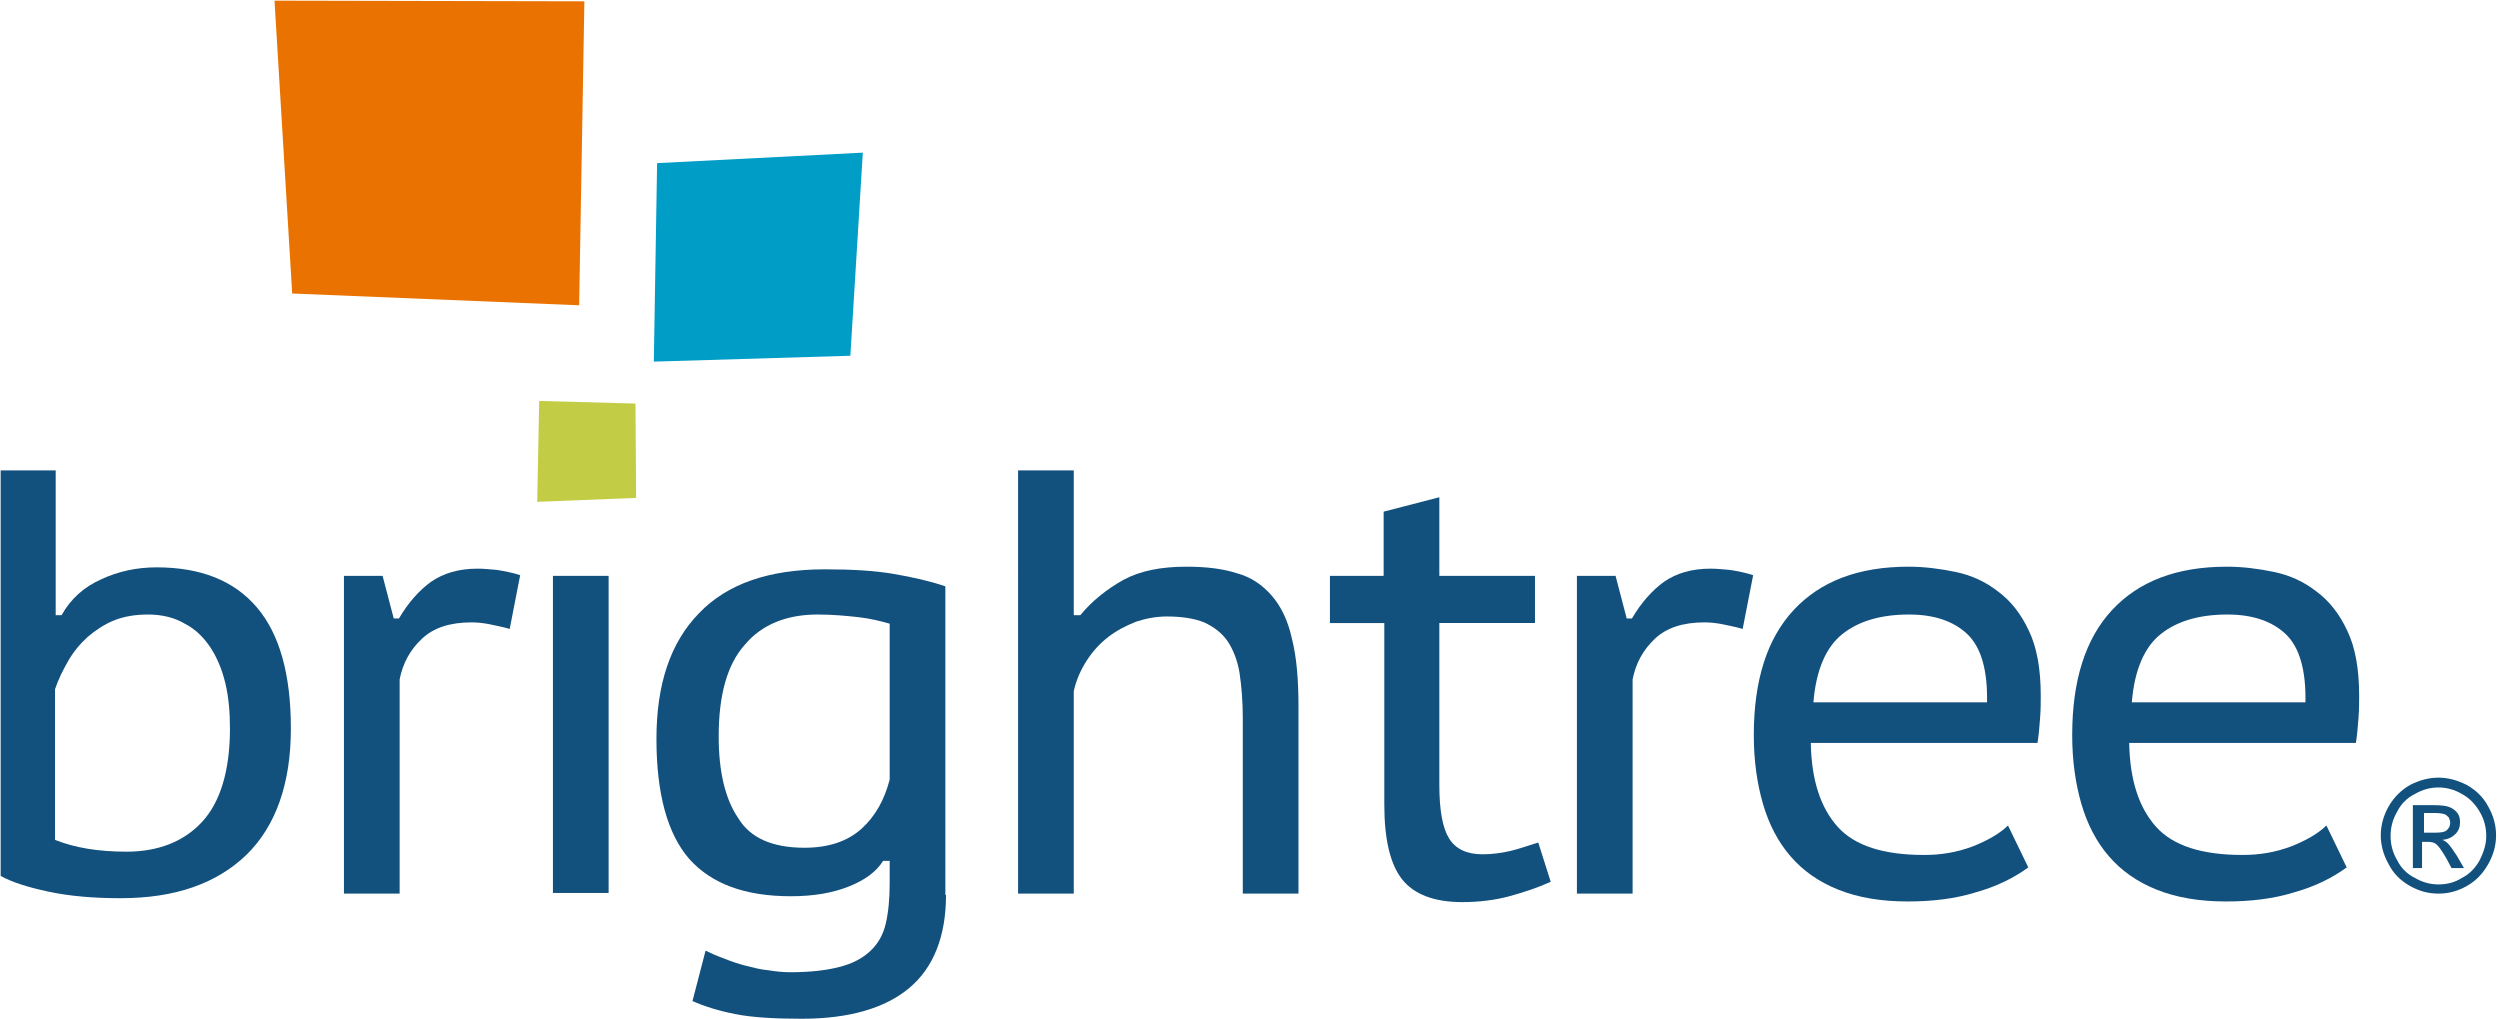 <?xml version="1.0" encoding="utf-8"?>
<!-- Generator: Adobe Illustrator 28.1.0, SVG Export Plug-In . SVG Version: 6.00 Build 0)  -->
<svg version="1.1" id="Layer_1" xmlns="http://www.w3.org/2000/svg" xmlns:xlink="http://www.w3.org/1999/xlink" x="0px" y="0px"
	 viewBox="0 0 381.6 155.5" enable-background="new 0 0 381.6 155.5" xml:space="preserve">
<g>
	<path fill="#12507E" d="M0,71.8h8.5v22.1h0.9c1.4-2.5,3.4-4.3,6.1-5.5c2.6-1.2,5.4-1.8,8.4-1.8c6.7,0,11.8,2,15.3,6.1
		c3.5,4.1,5.2,10.3,5.2,18.5c0,8.4-2.3,14.9-6.8,19.3c-4.6,4.4-10.9,6.6-19.2,6.6c-4.1,0-7.7-0.3-11-1c-3.3-0.7-5.7-1.5-7.3-2.4
		V71.8z M22.6,93.8c-2,0-3.7,0.3-5.2,0.9c-1.5,0.6-2.8,1.5-4,2.5c-1.2,1.1-2.2,2.3-3,3.7c-0.8,1.4-1.5,2.8-2,4.3v23
		c3,1.2,6.6,1.8,10.9,1.8c4.8,0,8.7-1.5,11.5-4.5c2.8-3,4.3-7.8,4.3-14.3c0-2.5-0.2-4.8-0.7-6.9c-0.5-2.1-1.3-4-2.3-5.5
		c-1-1.5-2.3-2.8-3.9-3.6C26.7,94.3,24.8,93.8,22.6,93.8z"/>
	<path fill="#12507E" d="M77.8,96c-1-0.3-2.1-0.5-3-0.7c-1-0.2-1.9-0.3-2.8-0.3c-3.3,0-5.8,0.8-7.6,2.5c-1.8,1.7-2.9,3.7-3.4,6.2
		v32.7h-8.5V87.9h5.9l1.7,6.5h0.8c1.4-2.4,3.1-4.3,4.9-5.6c1.9-1.3,4.2-2,7.1-2c0.9,0,1.9,0.1,3,0.2c1.2,0.2,2.3,0.4,3.5,0.8
		L77.8,96z"/>
	<path fill="#12507E" d="M84.4,87.9h8.5v48.4h-8.5V87.9z"/>
	<path fill="#12507E" d="M144.4,136.6c0,6.3-1.9,11.1-5.6,14.2c-3.7,3.1-9.2,4.7-16.4,4.7c-4.2,0-7.6-0.2-10.1-0.7
		c-2.6-0.5-4.8-1.2-6.6-2l2-7.7c0.8,0.4,1.7,0.8,2.8,1.2c1,0.4,2.1,0.8,3.3,1.1c1.2,0.3,2.3,0.6,3.5,0.7c1.2,0.2,2.3,0.3,3.4,0.3
		c3,0,5.5-0.3,7.4-0.8c2-0.5,3.5-1.3,4.7-2.4c1.2-1.1,2-2.5,2.4-4.2c0.4-1.7,0.6-3.8,0.6-6.2v-3.4h-1c-1,1.6-2.7,2.9-5.2,3.9
		c-2.5,1-5.4,1.5-8.9,1.5c-7,0-12.1-1.9-15.5-5.7c-3.3-3.8-5-9.9-5-18.3c0-8.3,2.1-14.7,6.5-19.2c4.3-4.5,10.7-6.7,19.2-6.7
		c4.1,0,7.6,0.2,10.5,0.7c2.9,0.5,5.6,1.1,7.9,1.9V136.6z M122.8,129.4c3.7,0,6.6-1,8.7-2.9c2.1-1.9,3.5-4.4,4.3-7.5V95.2
		c-1.4-0.4-3-0.8-4.8-1c-1.8-0.2-3.9-0.4-6.2-0.4c-4.7,0-8.5,1.5-11.1,4.6c-2.7,3-4,7.7-4,14c0,5.4,1,9.6,3,12.5
		C114.5,127.9,117.9,129.4,122.8,129.4z"/>
	<path fill="#12507E" d="M189.7,136.4v-26.8c0-2.6-0.2-4.9-0.5-6.9c-0.3-1.9-1-3.6-1.8-4.8c-0.9-1.3-2.1-2.2-3.6-2.9
		c-1.5-0.6-3.4-0.9-5.7-0.9c-1.6,0-3.2,0.3-4.7,0.8c-1.5,0.6-2.9,1.3-4.2,2.3c-1.3,1-2.4,2.2-3.3,3.6c-0.9,1.4-1.6,2.9-2,4.7v30.9
		h-8.5V71.8h8.5v22.1h1c1.8-2.2,4.1-4,6.6-5.4c2.6-1.4,5.8-2,9.6-2c3,0,5.5,0.3,7.7,1c2.2,0.6,3.9,1.8,5.3,3.4
		c1.4,1.6,2.5,3.8,3.1,6.6c0.7,2.7,1,6.2,1,10.3v28.6H189.7z"/>
	<path fill="#12507E" d="M203,87.9h8.2v-9.8l8.5-2.2v12h14.6v7.2h-14.6v24.7c0,3.9,0.5,6.6,1.5,8.2c1,1.6,2.7,2.4,5.1,2.4
		c1.5,0,2.9-0.2,4.2-0.5c1.3-0.3,2.7-0.8,4.3-1.3l1.9,6c-2,0.9-4.1,1.6-6.3,2.2c-2.2,0.6-4.7,0.9-7.2,0.9c-4.3,0-7.4-1.2-9.2-3.5
		c-1.8-2.3-2.7-6.1-2.7-11.4V95.1H203V87.9z"/>
	<path fill="#12507E" d="M266,96c-1-0.3-2.1-0.5-3-0.7c-1-0.2-1.9-0.3-2.8-0.3c-3.3,0-5.8,0.8-7.6,2.5c-1.8,1.7-2.9,3.7-3.4,6.2
		v32.7h-8.5V87.9h5.9l1.7,6.5h0.8c1.4-2.4,3.1-4.3,4.9-5.6c1.9-1.3,4.2-2,7.1-2c0.9,0,1.9,0.1,3,0.2c1.2,0.2,2.3,0.4,3.5,0.8L266,96
		z"/>
	<path fill="#12507E" d="M309.6,132.4c-2.2,1.6-4.8,2.9-8,3.8c-3.2,1-6.7,1.4-10.4,1.4c-4.1,0-7.6-0.6-10.6-1.8
		c-3-1.2-5.4-2.9-7.3-5.1c-1.9-2.2-3.3-4.9-4.2-8c-0.9-3.1-1.4-6.6-1.4-10.5c0-8.3,2-14.7,6.1-19.1c4.1-4.4,9.9-6.6,17.5-6.6
		c2.4,0,4.8,0.3,7.2,0.8c2.4,0.5,4.6,1.5,6.5,3c1.9,1.4,3.5,3.4,4.7,6c1.2,2.5,1.8,5.8,1.8,9.9c0,1,0,2.1-0.1,3.4
		c-0.1,1.3-0.2,2.6-0.4,3.8h-34.6c0.1,5.7,1.5,9.9,4.1,12.8c2.6,2.9,7,4.3,13.2,4.3c2.6,0,5-0.4,7.4-1.3c2.3-0.9,4.2-2,5.4-3.2
		L309.6,132.4z M303.3,107.2c0.1-4.9-0.9-8.4-3-10.4c-2.1-2-5.1-3-8.9-3c-4.3,0-7.7,1-10.2,3c-2.5,2-4,5.5-4.4,10.4H303.3z"/>
	<path fill="#12507E" d="M358.2,132.4c-2.2,1.6-4.8,2.9-8,3.8c-3.2,1-6.7,1.4-10.4,1.4c-4.1,0-7.6-0.6-10.6-1.8
		c-3-1.2-5.4-2.9-7.3-5.1c-1.9-2.2-3.3-4.9-4.2-8c-0.9-3.1-1.4-6.6-1.4-10.5c0-8.3,2-14.7,6.1-19.1c4.1-4.4,9.9-6.6,17.5-6.6
		c2.4,0,4.8,0.3,7.2,0.8c2.4,0.5,4.6,1.5,6.5,3c1.9,1.4,3.5,3.4,4.7,6c1.2,2.5,1.8,5.8,1.8,9.9c0,1,0,2.1-0.1,3.4
		c-0.1,1.3-0.2,2.6-0.4,3.8h-34.6c0.1,5.7,1.5,9.9,4.1,12.8c2.6,2.9,7,4.3,13.2,4.3c2.6,0,5-0.4,7.4-1.3c2.3-0.9,4.2-2,5.4-3.2
		L358.2,132.4z M351.9,107.2c0.1-4.9-0.9-8.4-3-10.4c-2.1-2-5.1-3-8.9-3c-4.3,0-7.7,1-10.2,3c-2.5,2-4,5.5-4.4,10.4H351.9z"/>
</g>
<polygon fill="#E97200" points="88.4,46.6 44.6,44.8 41.9,0.1 89.2,0.2 "/>
<polygon fill="#009DC6" points="131.7,23.3 100.3,24.9 99.8,55.2 129.8,54.3 "/>
<polygon fill="#C2CC45" points="97.1,76 82,76.6 82.3,61.2 97,61.6 "/>
<g>
	<path fill="#12507E" d="M372.2,118.7c1.5,0,2.9,0.4,4.3,1.1c1.4,0.8,2.5,1.8,3.3,3.3c0.8,1.4,1.2,2.9,1.2,4.4c0,1.5-0.4,3-1.2,4.4
		c-0.8,1.4-1.8,2.5-3.2,3.3c-1.4,0.8-2.8,1.2-4.4,1.2s-3-0.4-4.4-1.2c-1.4-0.8-2.5-1.9-3.2-3.3c-0.8-1.4-1.2-2.9-1.2-4.4
		c0-1.5,0.4-3,1.2-4.4c0.8-1.4,1.9-2.5,3.3-3.3C369.3,119.1,370.7,118.7,372.2,118.7z M372.2,120.2c-1.2,0-2.4,0.3-3.6,1
		c-1.2,0.6-2.1,1.5-2.7,2.7c-0.7,1.2-1,2.4-1,3.7c0,1.3,0.3,2.5,1,3.7c0.6,1.2,1.5,2.1,2.7,2.7c1.2,0.7,2.4,1,3.6,1
		c1.3,0,2.5-0.3,3.6-1c1.2-0.6,2.1-1.6,2.7-2.7c0.6-1.2,1-2.4,1-3.7c0-1.3-0.3-2.5-1-3.7c-0.7-1.2-1.6-2.1-2.7-2.7
		C374.6,120.5,373.4,120.2,372.2,120.2z M368.3,132.4v-9.5h3.2c1.1,0,1.9,0.1,2.4,0.3c0.5,0.2,0.9,0.5,1.2,0.9
		c0.3,0.4,0.4,0.9,0.4,1.4c0,0.7-0.2,1.3-0.7,1.8s-1.1,0.8-2,0.9c0.3,0.1,0.6,0.3,0.8,0.5c0.4,0.4,0.8,1,1.4,1.9l1.1,1.9h-1.9
		l-0.8-1.5c-0.7-1.2-1.2-1.9-1.6-2.2c-0.3-0.2-0.7-0.3-1.2-0.3h-0.9v4H368.3z M369.9,127.1h1.8c0.9,0,1.5-0.1,1.8-0.4
		c0.3-0.3,0.5-0.6,0.5-1.1c0-0.3-0.1-0.5-0.2-0.8c-0.2-0.2-0.4-0.4-0.6-0.5c-0.3-0.1-0.8-0.2-1.5-0.2h-1.7V127.1z"/>
</g>
</svg>
